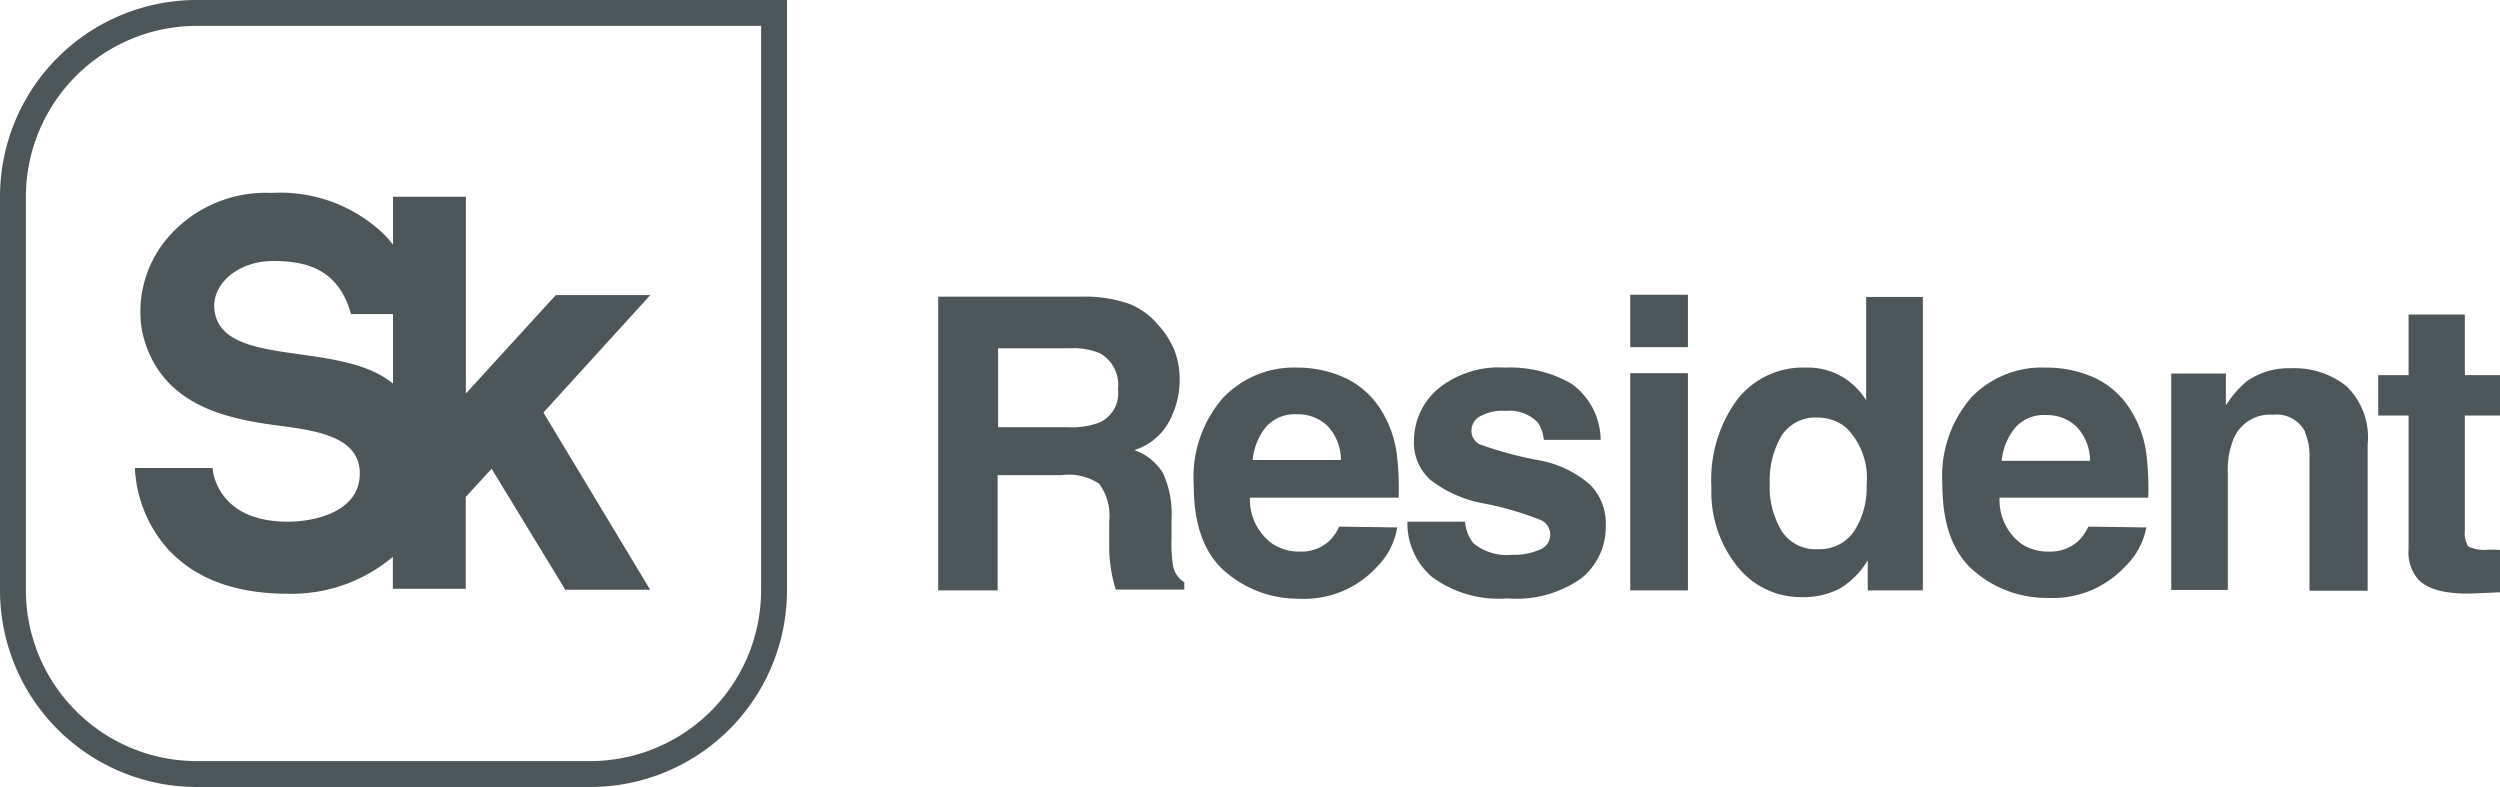 <?xml version="1.0" encoding="UTF-8"?> <svg xmlns="http://www.w3.org/2000/svg" id="Слой_1" data-name="Слой 1" viewBox="0 0 156.42 49.24"> <defs> <style>.cls-1{fill:#4d5759;}</style> </defs> <path class="cls-1" d="M66.42,29.73h-4v7.21H58.7V18.56h9a8.31,8.31,0,0,1,3,.47,4.6,4.6,0,0,1,1.76,1.29,5.57,5.57,0,0,1,1,1.54,5.12,5.12,0,0,1,.35,1.94,5.49,5.49,0,0,1-.66,2.57,3.72,3.72,0,0,1-2.18,1.79,3.43,3.43,0,0,1,1.8,1.45,6.12,6.12,0,0,1,.53,2.88v1.23a9.14,9.14,0,0,0,.1,1.71,1.53,1.53,0,0,0,.7,1v.46H69.81c-.12-.41-.2-.74-.25-1a9.1,9.1,0,0,1-.16-1.58l0-1.71a3.3,3.3,0,0,0-.64-2.34A3.4,3.4,0,0,0,66.42,29.73Zm.38-3a4.84,4.84,0,0,0,2-.3,2,2,0,0,0,1.15-2.07,2.29,2.29,0,0,0-1.11-2.25,4.31,4.31,0,0,0-1.87-.32H62.45v4.94Z" transform="translate(0 0)"></path> <path class="cls-1" d="M87.42,33a4.51,4.51,0,0,1-1.26,2.46,6.17,6.17,0,0,1-4.89,2,6.94,6.94,0,0,1-4.58-1.67q-2-1.68-2-5.44a7.56,7.56,0,0,1,1.79-5.41A6.1,6.1,0,0,1,81.15,23a7.14,7.14,0,0,1,3,.64,5.28,5.28,0,0,1,2.25,2,6.87,6.87,0,0,1,1,2.8,18.07,18.07,0,0,1,.11,2.7h-9.3A3.38,3.38,0,0,0,79.58,34a3,3,0,0,0,1.77.51,2.53,2.53,0,0,0,1.78-.63,2.85,2.85,0,0,0,.66-.93ZM83.9,28.78a3.12,3.12,0,0,0-.85-2.14,2.68,2.68,0,0,0-1.9-.72,2.41,2.41,0,0,0-1.92.77,3.8,3.8,0,0,0-.85,2.09Z" transform="translate(0 0)"></path> <path class="cls-1" d="M94.16,23a7.7,7.7,0,0,1,4.15,1,4.37,4.37,0,0,1,1.84,3.52H96.59a2.2,2.2,0,0,0-.38-1.09,2.45,2.45,0,0,0-2-.72,2.88,2.88,0,0,0-1.65.36,1,1,0,0,0-.49.85.91.91,0,0,0,.52.88,23,23,0,0,0,3.7,1,6.65,6.65,0,0,1,3.18,1.51,3.41,3.41,0,0,1,1,2.55,4.13,4.13,0,0,1-1.5,3.3,7,7,0,0,1-4.65,1.28,7,7,0,0,1-4.73-1.35,4.4,4.4,0,0,1-1.53-3.45h3.61A2.36,2.36,0,0,0,92.2,34a3.32,3.32,0,0,0,2.45.71,3.81,3.81,0,0,0,1.66-.31,1,1,0,0,0,.12-1.85,19.61,19.61,0,0,0-3.7-1.07A7.6,7.6,0,0,1,89.47,30a3.11,3.11,0,0,1-1-2.44A4.26,4.26,0,0,1,90,24.31,6,6,0,0,1,94.16,23Z" transform="translate(0 0)"></path> <path class="cls-1" d="M105.61,18.44v3.28H102V18.44Zm0,4.91V36.94H102V23.35Z" transform="translate(0 0)"></path> <path class="cls-1" d="M120.31,18.58V36.94h-3.45V35.06a5.14,5.14,0,0,1-1.74,1.76,4.92,4.92,0,0,1-2.42.54,5.06,5.06,0,0,1-4-1.92,7.45,7.45,0,0,1-1.62-4.95,8.48,8.48,0,0,1,1.6-5.47A5.21,5.21,0,0,1,113,23a4.25,4.25,0,0,1,3.76,2.05V18.58Zm-9.58,11.65a5.34,5.34,0,0,0,.75,3,2.51,2.51,0,0,0,2.25,1.13A2.61,2.61,0,0,0,116,33.25a5,5,0,0,0,.79-2.91,4.44,4.44,0,0,0-1.26-3.56,2.7,2.7,0,0,0-1.8-.65,2.49,2.49,0,0,0-2.29,1.18A5.5,5.5,0,0,0,110.73,30.23Z" transform="translate(0 0)"></path> <path class="cls-1" d="M134.29,33A4.51,4.51,0,0,1,133,35.41a6.19,6.19,0,0,1-4.89,2,6.92,6.92,0,0,1-4.58-1.67q-2-1.68-2-5.44a7.52,7.52,0,0,1,1.79-5.41A6.1,6.1,0,0,1,128,23a7.22,7.22,0,0,1,3.06.64,5.26,5.26,0,0,1,2.24,2,6.74,6.74,0,0,1,1,2.8,18.07,18.07,0,0,1,.11,2.7h-9.3A3.4,3.4,0,0,0,126.44,34a3,3,0,0,0,1.77.51,2.56,2.56,0,0,0,1.79-.63,2.85,2.85,0,0,0,.66-.93Zm-3.52-4.17a3.12,3.12,0,0,0-.85-2.14,2.7,2.7,0,0,0-1.91-.72,2.39,2.39,0,0,0-1.91.77,3.88,3.88,0,0,0-.86,2.09Z" transform="translate(0 0)"></path> <path class="cls-1" d="M144.22,27a2,2,0,0,0-2-1.05,2.47,2.47,0,0,0-2.48,1.53,5.14,5.14,0,0,0-.35,2.07v7.36h-3.54V23.37h3.42v2a6.25,6.25,0,0,1,1.3-1.51,4.56,4.56,0,0,1,2.78-.82,5.22,5.22,0,0,1,3.45,1.11,4.45,4.45,0,0,1,1.34,3.66v9.15h-3.64V28.67a3.76,3.76,0,0,0-.29-1.64Z" transform="translate(0 0)"></path> <path class="cls-1" d="M156.42,34.41v2.65l-1.68.07c-1.68.06-2.83-.24-3.44-.88a2.57,2.57,0,0,1-.6-1.88V26h-1.9V23.47h1.9V19.68h3.52v3.79h2.2V26h-2.2v7.19a1.64,1.64,0,0,0,.21,1,2.4,2.4,0,0,0,1.29.2h.35Z" transform="translate(0 0)"></path> <path class="cls-1" d="M47.62,1.62V36.93A10.7,10.7,0,0,1,36.93,47.62H12.31A10.7,10.7,0,0,1,1.62,36.93V12.31A10.7,10.7,0,0,1,12.31,1.62H47.62M49.24,0H12.31A12.31,12.31,0,0,0,0,12.31V36.93A12.31,12.31,0,0,0,12.31,49.24H36.93A12.31,12.31,0,0,0,49.24,36.93V0Z" transform="translate(0 0)"></path> <path class="cls-1" d="M40.69,18.46H34.78l-5.63,6.16V12.31H24.59v3q-.22-.29-.48-.57A9.37,9.37,0,0,0,17,12.07,8.09,8.09,0,0,0,10.39,15a7.12,7.12,0,0,0-1.5,5.73c1.06,4.74,5.46,5.5,8.69,5.92,2.55.33,5,.8,4.93,3.07S19.78,32.64,18,32.64c-4.55,0-4.7-3.36-4.7-3.36H8.44a8.19,8.19,0,0,0,2,5c1.7,1.91,4.25,2.87,7.58,2.87a9.84,9.84,0,0,0,6.56-2.31v2h4.56V31.09l1.62-1.76,4.61,7.57h5.31L34,25.81ZM24.59,24c-3.27-2.69-10.37-1-11.13-4.35-.4-1.76,1.35-3.32,3.63-3.32,2,0,4.09.46,4.87,3.32h2.63Z" transform="translate(0 0)"></path> </svg> 